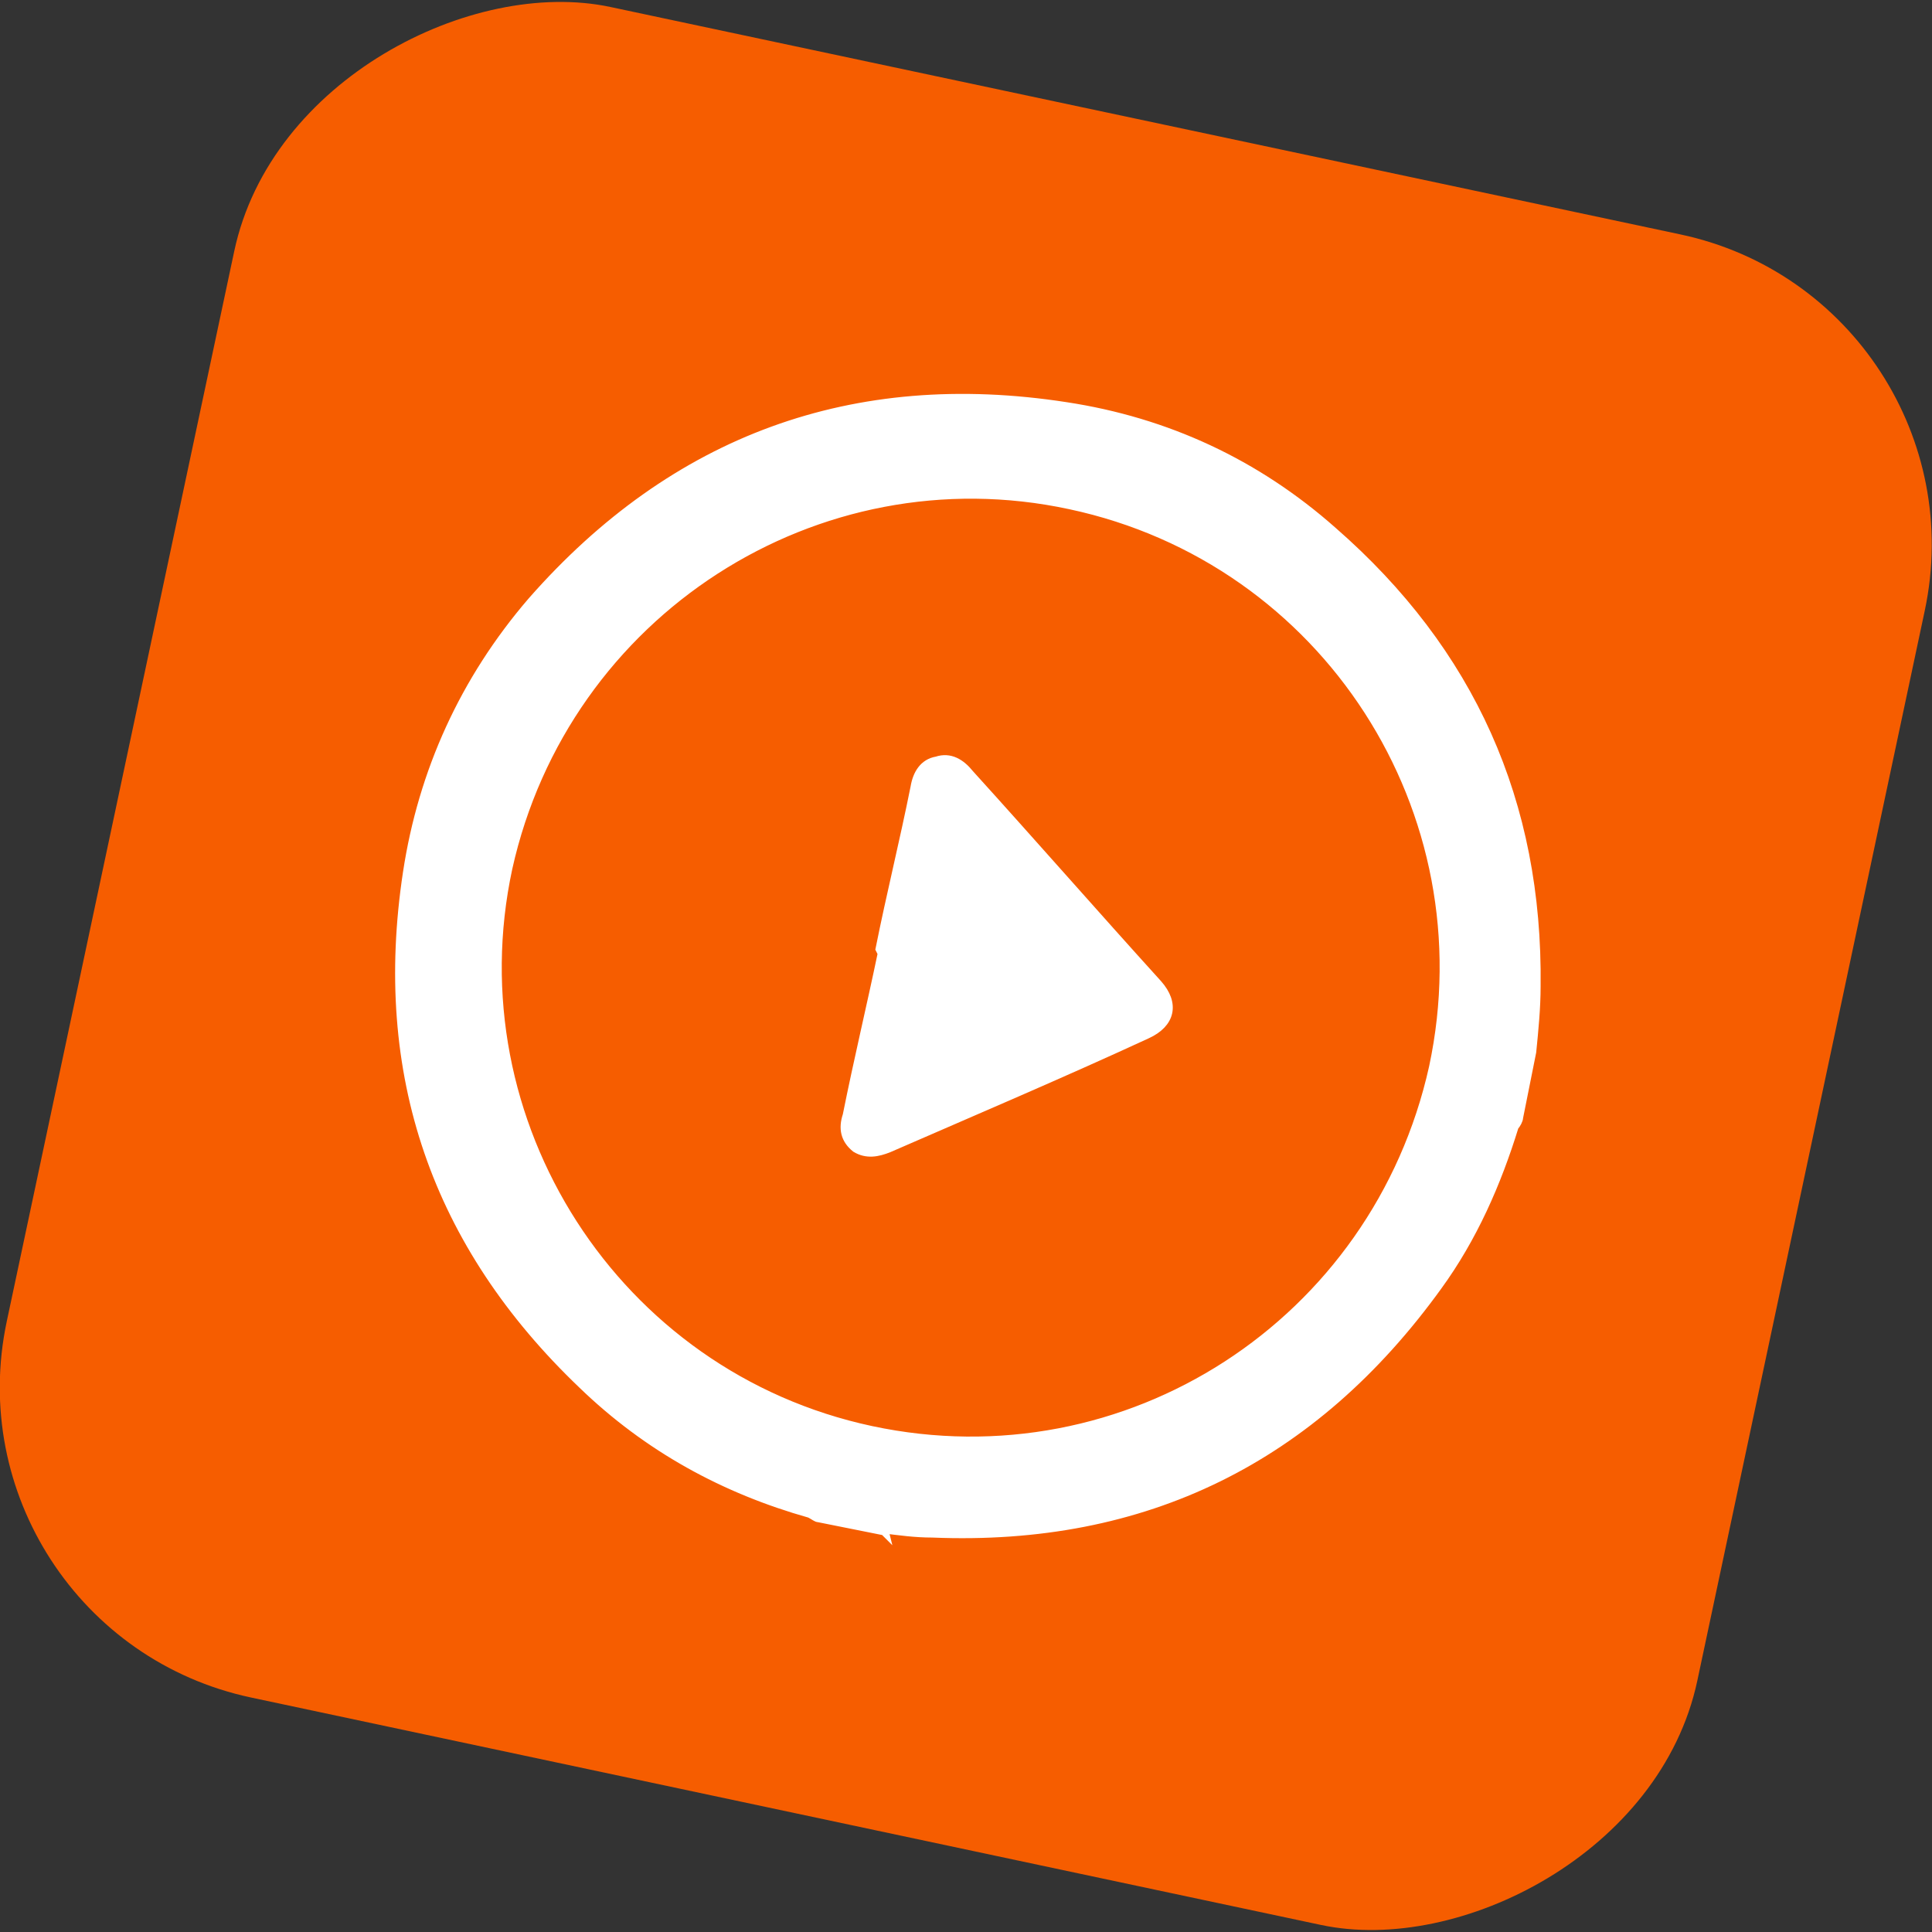 <?xml version="1.0" encoding="UTF-8"?>
<svg id="Layer_2" data-name="Layer 2" xmlns="http://www.w3.org/2000/svg" viewBox="0 0 88.31 88.31">
  <rect x="0" y="0" width="88.31" height="88.31" fill="#333333" stroke="none"/>
  <defs>
    <style>
      .cls-1 {
        fill: #fff;
        stroke: #fff;
        stroke-miterlimit: 10;
        stroke-width: .4px;
      }

      .cls-2 {
        fill: #f65d00;
        stroke-width: 0px;
      }
    </style>
  </defs>
  <g id="Layer_1-2" data-name="Layer 1">
    <g>
      <rect class="cls-2" x="4.65" y="4.65" width="79" height="79" rx="14.5" ry="14.5" transform="translate(-8.22 78.16) rotate(-78)"/>
      <g>
        <path class="cls-1" d="M40.42,69.98c-1-.2-2-.4-3-.6-.1,0-.2-.1-.4-.2-3.9-1.1-7.4-3-10.4-5.9-6.7-6.4-9.4-14.2-8-23.4.7-4.6,2.6-8.8,5.7-12.4,6.5-7.4,14.7-10.4,24.4-8.9,4.6.7,8.7,2.6,12.2,5.7,6.3,5.5,9.4,12.4,9.3,20.8,0,1-.1,2-.2,3-.2,1-.4,2-.6,3,0,.1-.1.3-.2.4-.8,2.6-1.9,5.1-3.5,7.3-5.7,7.9-13.4,11.7-23.1,11.3-.8,0-1.5-.1-2.3-.2l.1.1ZM39.82,65.38c11.7,2.5,23.1-4.9,25.7-16.6,2.5-11.7-4.9-23.2-16.6-25.7-11.6-2.5-23.1,4.9-25.7,16.6-2.5,11.6,4.9,23.2,16.6,25.7h0Z"/>
        <path class="cls-1" d="M40.22,43.38c.5-2.5,1.1-4.9,1.6-7.4.1-.6.4-1.1,1-1.2.6-.2,1.1.1,1.5.6,2.9,3.2,5.7,6.4,8.6,9.6.8.9.6,1.8-.5,2.3-3.9,1.8-7.9,3.5-11.8,5.2-.5.2-1,.3-1.5,0-.5-.4-.6-.9-.4-1.5.5-2.5,1.1-5,1.6-7.4h0l-.1-.2Z"/>
      </g>
    </g>
  </g>
</svg>